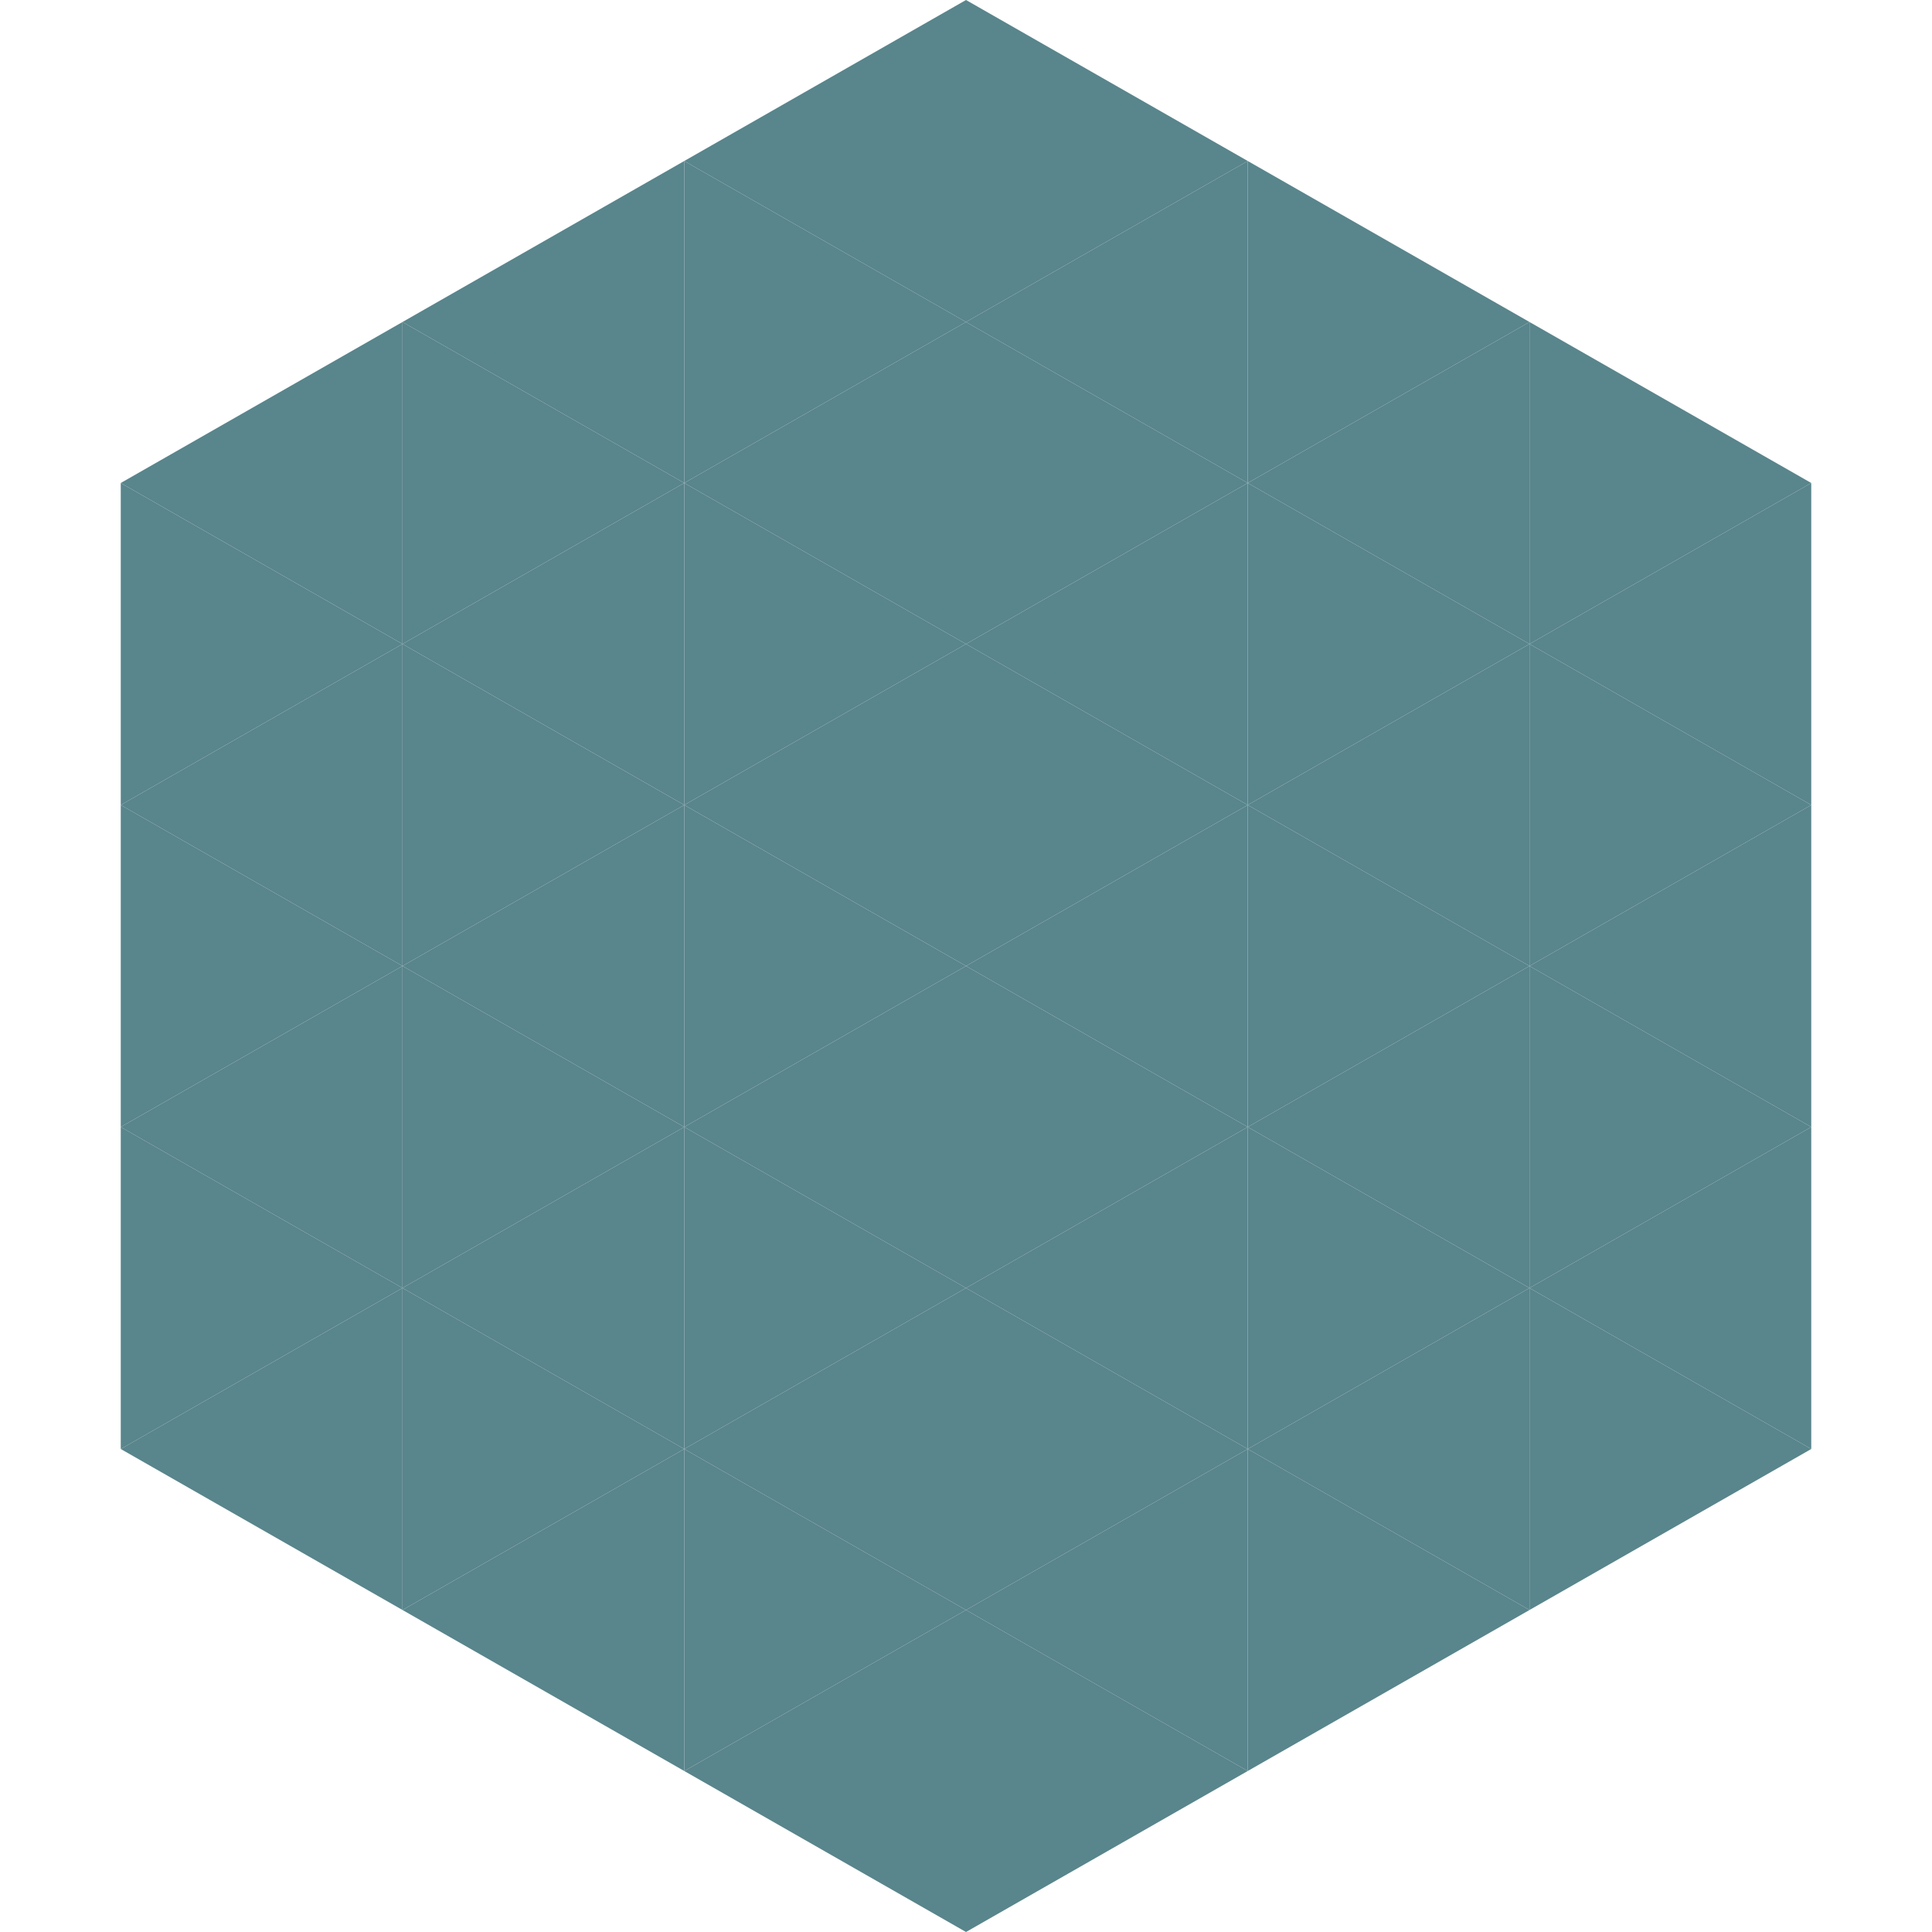 <?xml version="1.0"?>
<!-- Generated by SVGo -->
<svg width="240" height="240"
     xmlns="http://www.w3.org/2000/svg"
     xmlns:xlink="http://www.w3.org/1999/xlink">
<polygon points="50,40 15,60 50,80" style="fill:rgb(89,133,140)" />
<polygon points="190,40 225,60 190,80" style="fill:rgb(89,133,140)" />
<polygon points="15,60 50,80 15,100" style="fill:rgb(89,133,140)" />
<polygon points="225,60 190,80 225,100" style="fill:rgb(89,133,140)" />
<polygon points="50,80 15,100 50,120" style="fill:rgb(89,133,140)" />
<polygon points="190,80 225,100 190,120" style="fill:rgb(89,133,140)" />
<polygon points="15,100 50,120 15,140" style="fill:rgb(89,133,140)" />
<polygon points="225,100 190,120 225,140" style="fill:rgb(89,133,140)" />
<polygon points="50,120 15,140 50,160" style="fill:rgb(89,133,140)" />
<polygon points="190,120 225,140 190,160" style="fill:rgb(89,133,140)" />
<polygon points="15,140 50,160 15,180" style="fill:rgb(89,133,140)" />
<polygon points="225,140 190,160 225,180" style="fill:rgb(89,133,140)" />
<polygon points="50,160 15,180 50,200" style="fill:rgb(89,133,140)" />
<polygon points="190,160 225,180 190,200" style="fill:rgb(89,133,140)" />
<polygon points="15,180 50,200 15,220" style="fill:rgb(255,255,255); fill-opacity:0" />
<polygon points="225,180 190,200 225,220" style="fill:rgb(255,255,255); fill-opacity:0" />
<polygon points="50,0 85,20 50,40" style="fill:rgb(255,255,255); fill-opacity:0" />
<polygon points="190,0 155,20 190,40" style="fill:rgb(255,255,255); fill-opacity:0" />
<polygon points="85,20 50,40 85,60" style="fill:rgb(89,133,140)" />
<polygon points="155,20 190,40 155,60" style="fill:rgb(89,133,140)" />
<polygon points="50,40 85,60 50,80" style="fill:rgb(89,133,140)" />
<polygon points="190,40 155,60 190,80" style="fill:rgb(89,133,140)" />
<polygon points="85,60 50,80 85,100" style="fill:rgb(89,133,140)" />
<polygon points="155,60 190,80 155,100" style="fill:rgb(89,133,140)" />
<polygon points="50,80 85,100 50,120" style="fill:rgb(89,133,140)" />
<polygon points="190,80 155,100 190,120" style="fill:rgb(89,133,140)" />
<polygon points="85,100 50,120 85,140" style="fill:rgb(89,133,140)" />
<polygon points="155,100 190,120 155,140" style="fill:rgb(89,133,140)" />
<polygon points="50,120 85,140 50,160" style="fill:rgb(89,133,140)" />
<polygon points="190,120 155,140 190,160" style="fill:rgb(89,133,140)" />
<polygon points="85,140 50,160 85,180" style="fill:rgb(89,133,140)" />
<polygon points="155,140 190,160 155,180" style="fill:rgb(89,133,140)" />
<polygon points="50,160 85,180 50,200" style="fill:rgb(89,133,140)" />
<polygon points="190,160 155,180 190,200" style="fill:rgb(89,133,140)" />
<polygon points="85,180 50,200 85,220" style="fill:rgb(89,133,140)" />
<polygon points="155,180 190,200 155,220" style="fill:rgb(89,133,140)" />
<polygon points="120,0 85,20 120,40" style="fill:rgb(89,133,140)" />
<polygon points="120,0 155,20 120,40" style="fill:rgb(89,133,140)" />
<polygon points="85,20 120,40 85,60" style="fill:rgb(89,133,140)" />
<polygon points="155,20 120,40 155,60" style="fill:rgb(89,133,140)" />
<polygon points="120,40 85,60 120,80" style="fill:rgb(89,133,140)" />
<polygon points="120,40 155,60 120,80" style="fill:rgb(89,133,140)" />
<polygon points="85,60 120,80 85,100" style="fill:rgb(89,133,140)" />
<polygon points="155,60 120,80 155,100" style="fill:rgb(89,133,140)" />
<polygon points="120,80 85,100 120,120" style="fill:rgb(89,133,140)" />
<polygon points="120,80 155,100 120,120" style="fill:rgb(89,133,140)" />
<polygon points="85,100 120,120 85,140" style="fill:rgb(89,133,140)" />
<polygon points="155,100 120,120 155,140" style="fill:rgb(89,133,140)" />
<polygon points="120,120 85,140 120,160" style="fill:rgb(89,133,140)" />
<polygon points="120,120 155,140 120,160" style="fill:rgb(89,133,140)" />
<polygon points="85,140 120,160 85,180" style="fill:rgb(89,133,140)" />
<polygon points="155,140 120,160 155,180" style="fill:rgb(89,133,140)" />
<polygon points="120,160 85,180 120,200" style="fill:rgb(89,133,140)" />
<polygon points="120,160 155,180 120,200" style="fill:rgb(89,133,140)" />
<polygon points="85,180 120,200 85,220" style="fill:rgb(89,133,140)" />
<polygon points="155,180 120,200 155,220" style="fill:rgb(89,133,140)" />
<polygon points="120,200 85,220 120,240" style="fill:rgb(89,133,140)" />
<polygon points="120,200 155,220 120,240" style="fill:rgb(89,133,140)" />
<polygon points="85,220 120,240 85,260" style="fill:rgb(255,255,255); fill-opacity:0" />
<polygon points="155,220 120,240 155,260" style="fill:rgb(255,255,255); fill-opacity:0" />
</svg>
